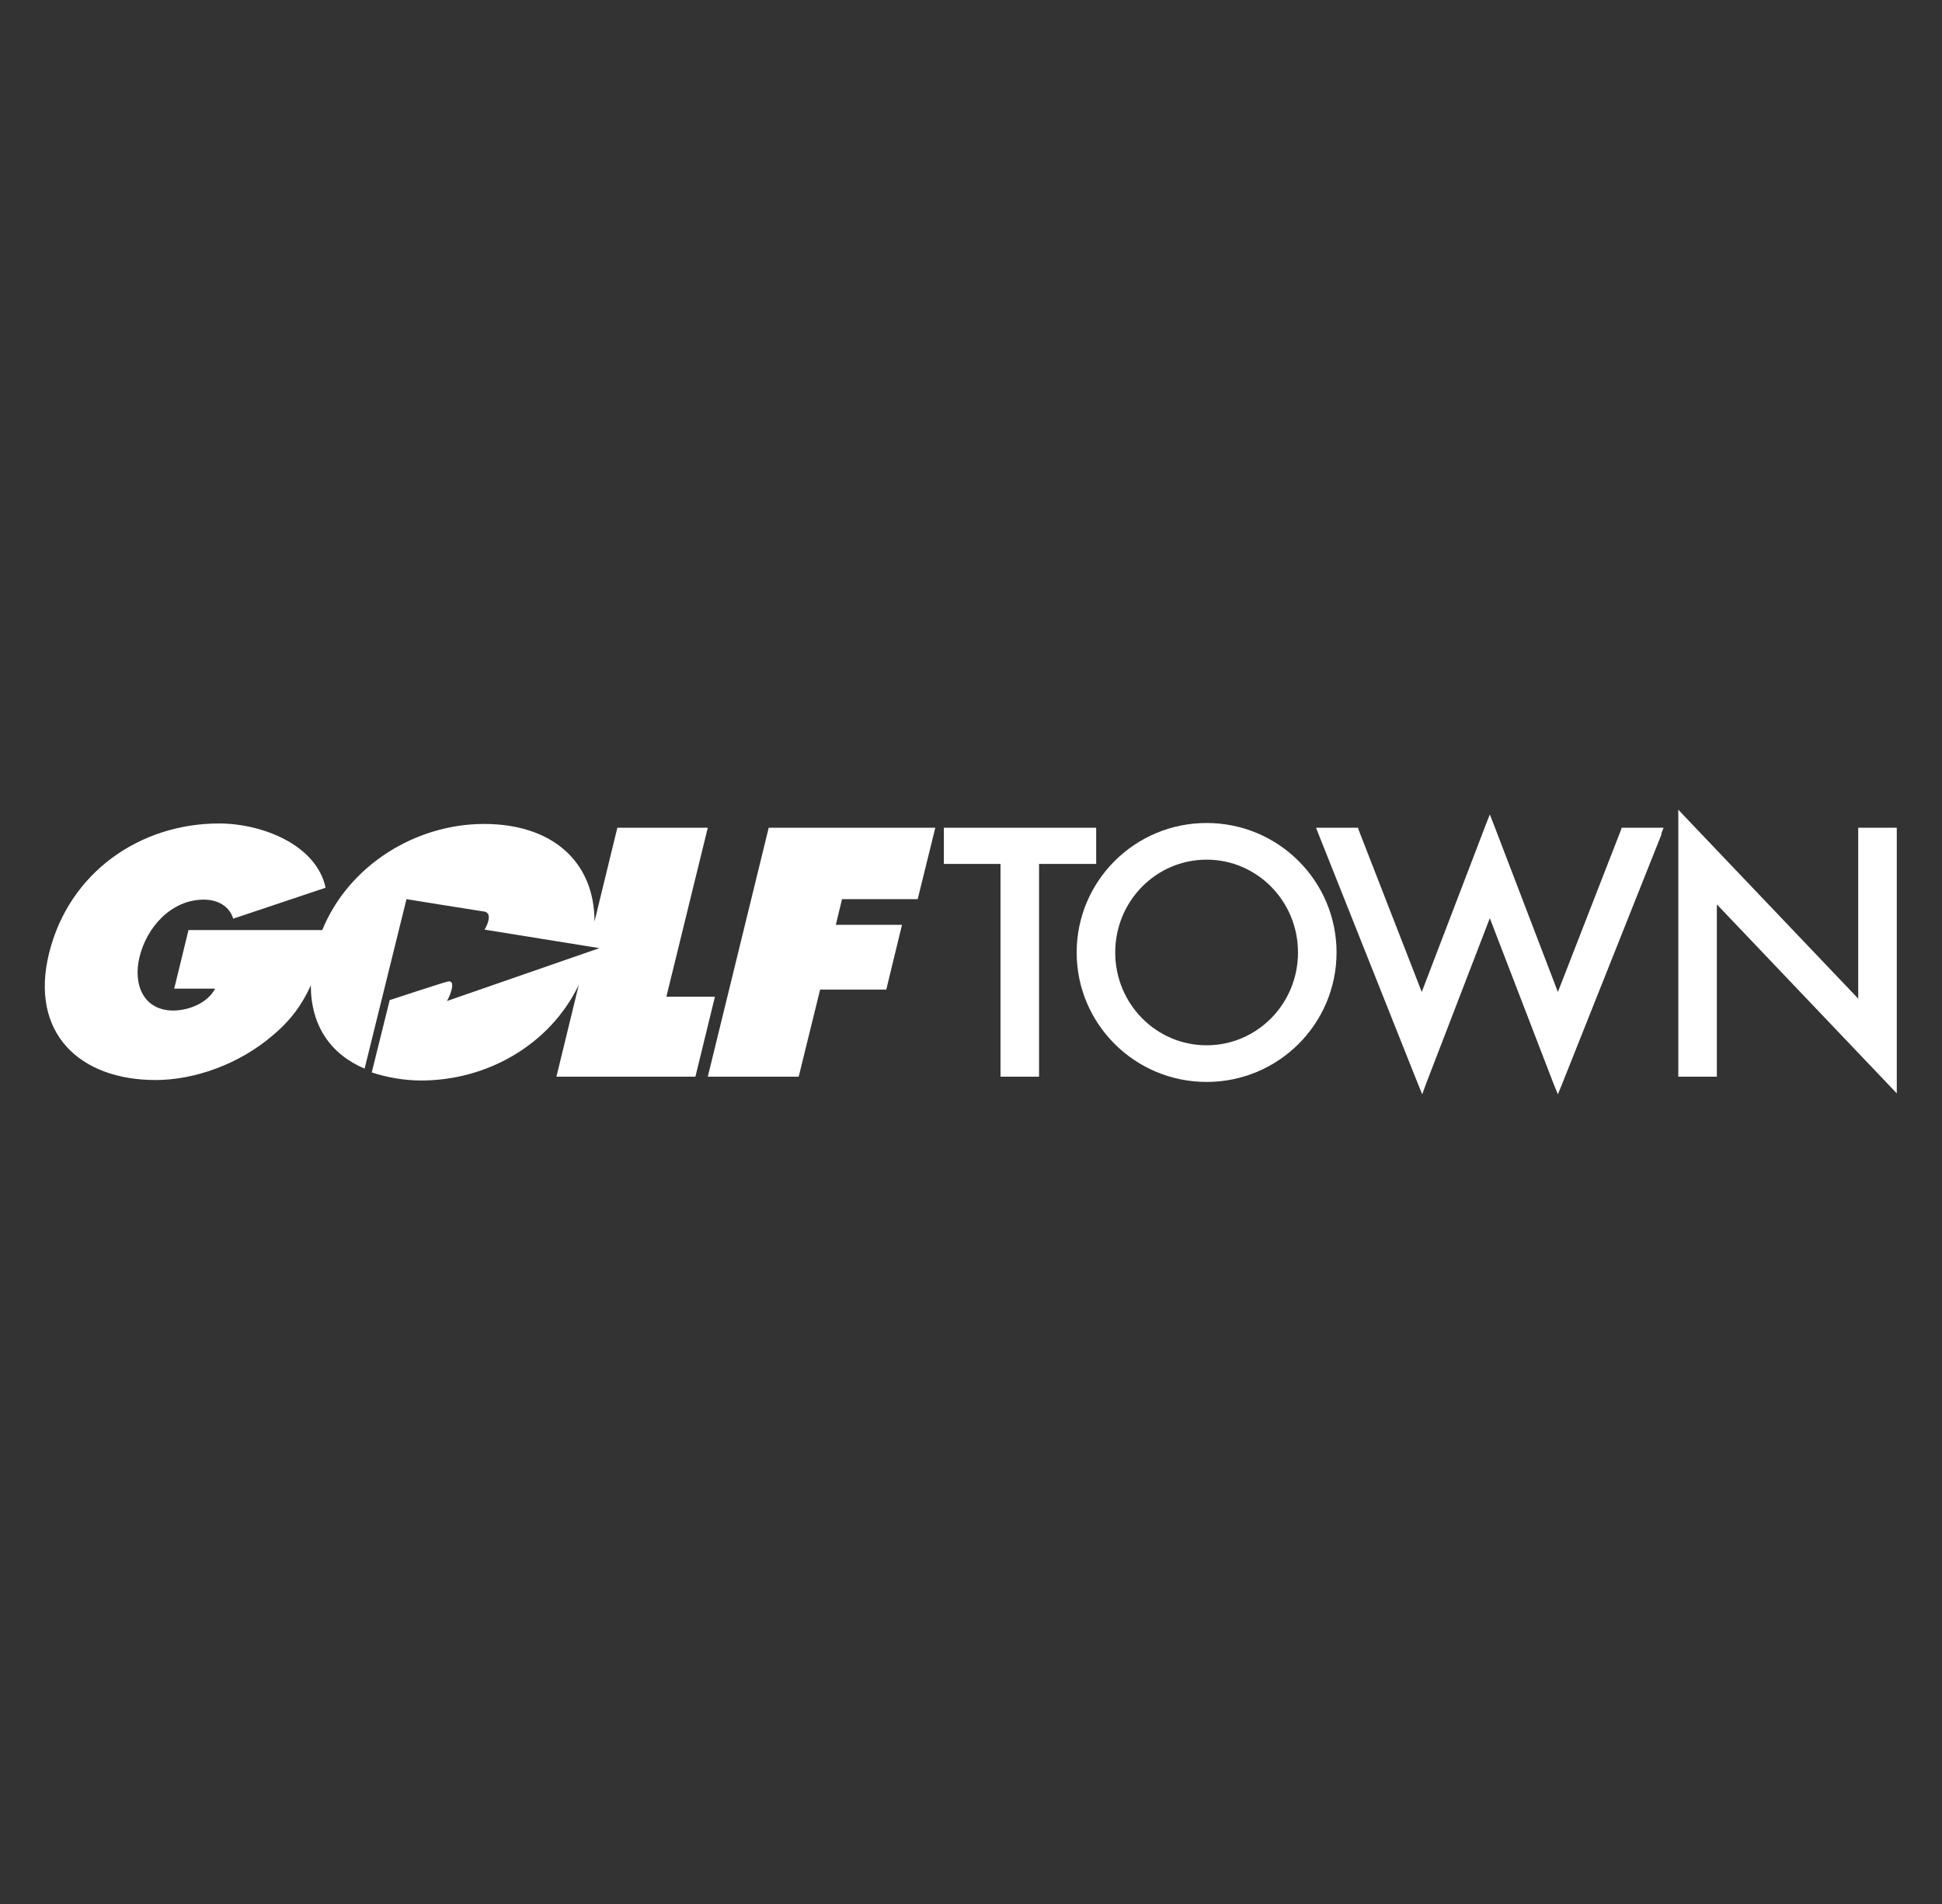 <?xml version="1.0" encoding="UTF-8"?>
<svg id="Laag_1" data-name="Laag 1" xmlns="http://www.w3.org/2000/svg" viewBox="0 0 40.8 40">
  <rect x="0" y="0" width="40.8" height="40" fill="#333333" stroke="none"/>
  <defs>
    <style>
      .cls-1 {
        fill: #fff;
      }
    </style>
  </defs>
  <g id="Layer_1" data-name="Layer 1">
    <path class="cls-1" d="M8.19,21.01s1.09-.36,1.22-.39c.12-.02.1.11.06.23-.03.1-.08.18-.08.18h0s0,0,0,0l3.2-1.11h0s.01,0,.01,0l-2.42-.39s.05-.08.07-.15c.03-.1.04-.21-.08-.23-.27-.04-1.63-.26-1.63-.26h0s0,0,0,0l-.88,3.56c-.71-.3-1.13-.9-1.13-1.75-.17.38-.41.73-.81,1.06-.7.6-1.64.93-2.45.93-1.6,0-2.65-.99-2.24-2.66.42-1.71,1.92-2.73,3.57-2.73.91,0,2.05.45,2.24,1.35l-1.94.65c-.08-.26-.32-.4-.62-.4-.68,0-1.2.58-1.35,1.21-.14.58.09,1.12.71,1.12.3,0,.71-.14.88-.46h-.86l.3-1.23h2.81c.56-1.37,1.97-2.23,3.4-2.23s2.32.79,2.32,2.05l.48-1.97h1.9l-.87,3.55h1.02l-.41,1.68h-2.92l.47-1.93c-.61,1.27-1.94,2.01-3.31,2.01-.37,0-.74-.07-1.04-.17l.38-1.53h0Z"/>
    <path class="cls-1" d="M19.28,18.89l.37-1.5h-3.5l-1.28,5.23h1.91l.45-1.83h1.39l.33-1.36h-1.39l.13-.54h1.59Z"/>
    <path class="cls-1" d="M19.83,17.39h3.2v.76h-1.2v4.47h-.81v-4.47h-1.19s0-.76,0-.76M34.91,17.52l-2.09,5.25-.09.22-.09-.22-1.34-3.48-1.34,3.48-.08.22-.09-.22-2.09-5.25-.05-.13h.88l.02.06,1.32,3.39,1.34-3.5.09-.23.09.23,1.34,3.5,1.32-3.39.02-.06h.88l-.05.13Z"/>
    <path class="cls-1" d="M39.85,17.49v5.48l-3.78-3.97v3.62h-.81v-5.61l.16.17,3.62,3.8v-3.59h.81v.09Z"/>
    <path class="cls-1" d="M25.35,18.06c-1.06,0-1.92.87-1.92,1.95s.86,1.95,1.92,1.95,1.92-.87,1.92-1.95-.86-1.95-1.92-1.95M28.08,20.01c0,1.5-1.22,2.72-2.73,2.72s-2.73-1.22-2.73-2.72,1.22-2.72,2.73-2.72,2.73,1.22,2.73,2.72"/>
  </g>
</svg>